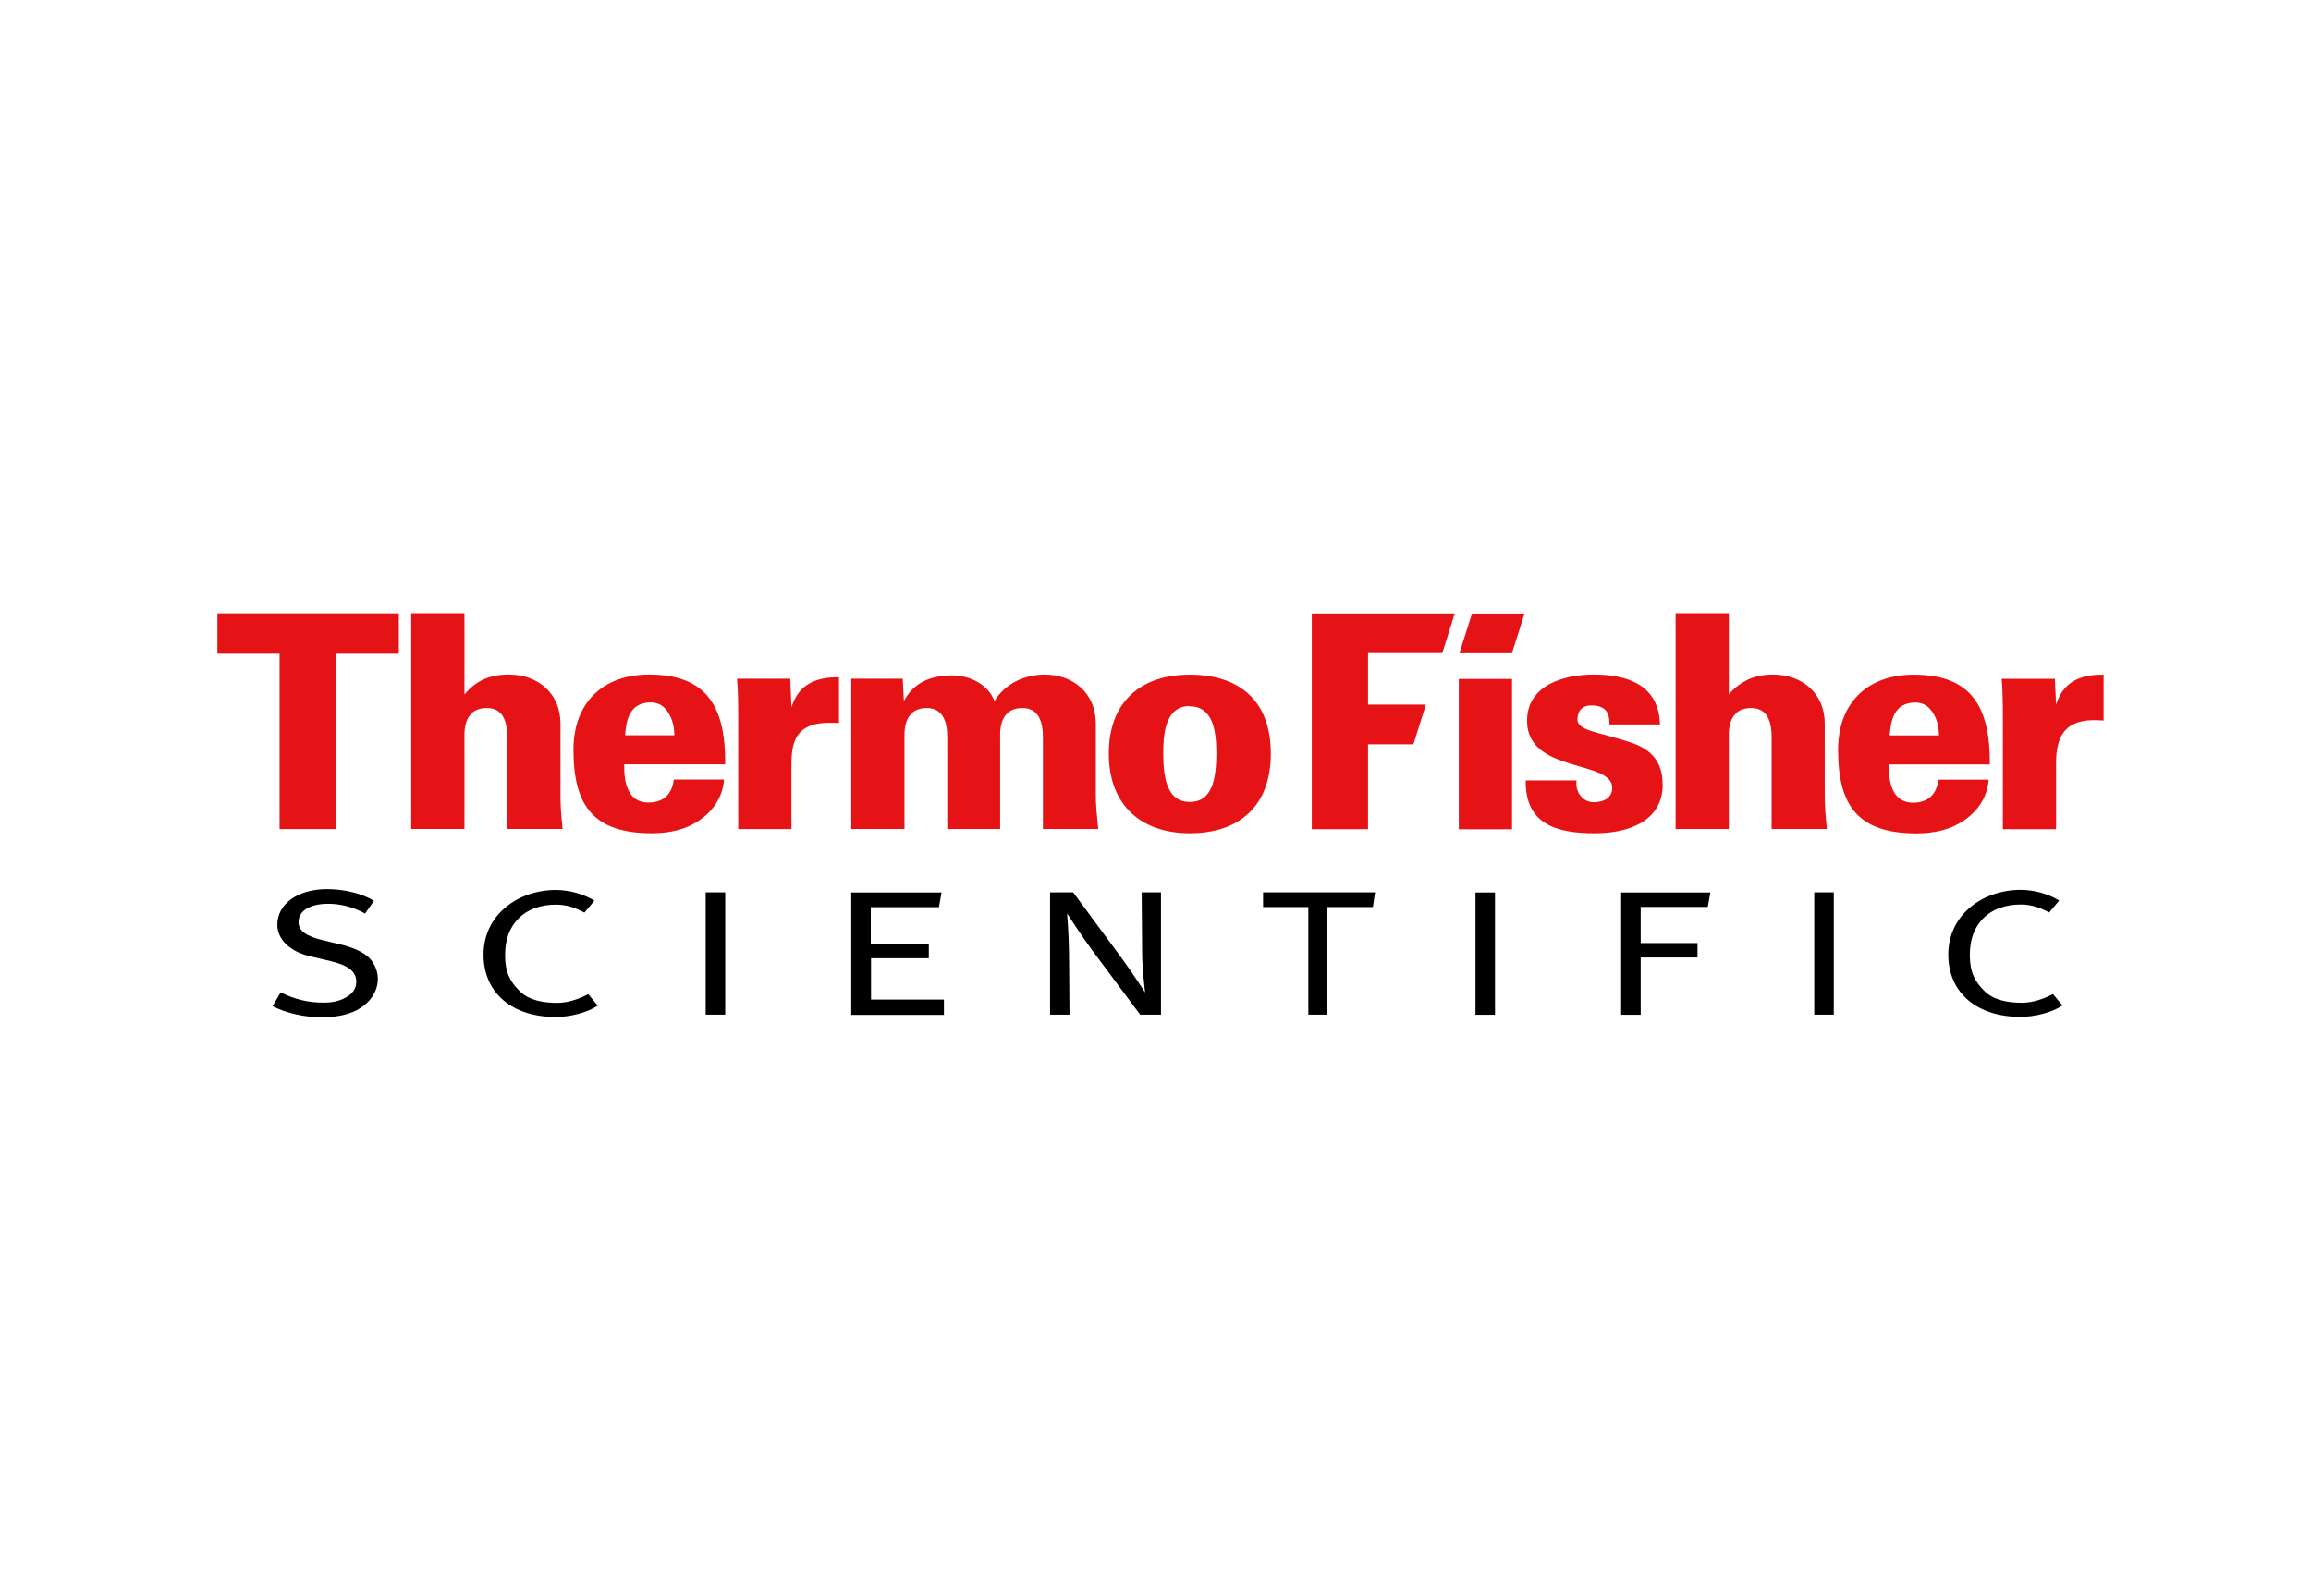 <?xml version="1.0" encoding="UTF-8"?><svg id="Capa_1" xmlns="http://www.w3.org/2000/svg" viewBox="0 0 194 134"><defs><style>.cls-1{fill:#e61316;}.cls-1,.cls-2{fill-rule:evenodd;}</style></defs><path class="cls-1" d="m33.48,54.89v-3.39h-15.23v3.39h5.22v14.73h4.72v-14.73h5.3Zm58.71,14.73c-.12-1.2-.2-2.13-.2-2.76v-6.1c0-2.53-1.86-4.12-4.32-4.12-1.78.02-3.34.83-4.19,2.23-.53-1.41-2.08-2.16-3.54-2.16-1.76,0-3.24.58-4.06,2.16l-.1-1.88h-4.32v12.62h4.47v-7.6c0-.4-.17-2.56,1.88-2.56,1.38,0,1.71,1.23,1.71,2.43v7.73h4.44v-7.6c0-.4-.18-2.56,1.88-2.56,1.38,0,1.71,1.23,1.71,2.43v7.73h4.64Zm-21.76-8.91v-3.84c-1.93-.03-3.41.6-3.99,2.53l-.1-2.41h-4.47c.1,1.03.1,2.41.1,3.24v9.39h4.47v-5.52c0-2.08.6-3.36,3.06-3.41.3,0,.6,0,.93.02h0Zm29.45-4.06c-4.12,0-6.8,2.28-6.8,6.62s2.71,6.7,6.8,6.7,6.8-2.23,6.8-6.7-2.68-6.62-6.8-6.62h0Zm0,2.66c1.88,0,2.23,1.93,2.23,3.91,0,2.31-.4,4.12-2.23,4.12s-2.23-1.81-2.23-4.12c0-2.01.35-3.94,2.23-3.94v.03h0Zm-52.65,10.31c-.13-1.2-.18-2.06-.18-2.76v-6.1c0-2.53-1.88-4.12-4.34-4.12-.75,0-1.48.13-2.11.4-.58.28-1.13.68-1.61,1.28v-6.83h-4.47v18.12h4.47v-7.6c0-.4-.17-2.56,1.88-2.56,1.41,0,1.71,1.23,1.71,2.43v7.73h4.64Zm13.65-5.45c.03-4.54-1.33-7.53-6.37-7.53-3.99,0-6.37,2.46-6.37,6.3,0,4.72,1.68,7.03,6.6,7.03,1.53,0,2.89-.35,3.91-1.05,1.1-.73,2.01-1.88,2.13-3.46h-4.22c-.13,1.15-.8,1.93-2.13,1.93-1.71,0-2.06-1.63-2.03-3.21h8.48Zm-4.27-2.43h-4.14c.1-1.33.4-2.69,2.06-2.76.75-.03,1.26.33,1.58.88.35.53.5,1.23.5,1.91v-.02h0Z"/><path class="cls-1" d="m176.59,60.49v-3.84c-1.93-.03-3.41.6-3.99,2.53l-.1-2.18h-4.47c.1,1.03.1,2.41.1,3.24v9.39h4.47v-5.52c0-2.08.6-3.59,3.06-3.64.3,0,.6,0,.93.03h0Zm-23.23,9.13c-.13-1.2-.18-2.06-.18-2.76v-6.1c0-2.53-1.88-4.12-4.34-4.12-.75,0-1.43.13-2.06.4-.58.28-1.18.68-1.65,1.28v-6.83h-4.47v18.12h4.47v-7.6c0-.4-.18-2.56,1.88-2.56,1.4,0,1.71,1.23,1.71,2.43v7.73h4.64Zm-13.79-3.76c0-1.96-1.03-2.91-2.46-3.44-2.69-.95-4.69-1-4.69-2.01,0-.75.43-1.18,1.16-1.18.58,0,.95.15,1.2.4.23.25.33.65.33,1.2h4.24c-.1-3.31-2.71-4.19-5.57-4.19-2.43,0-5.59.85-5.59,3.89,0,4.42,7.15,3.26,7.15,5.62,0,.83-.68,1.21-1.56,1.21-.5,0-.9-.25-1.15-.6-.25-.33-.35-.8-.28-1.23h-4.27c-.07,3.76,2.71,4.44,5.8,4.44,2.89,0,5.7-1.05,5.7-4.12h0Zm27.47-1.68c.03-4.54-1.33-7.53-6.37-7.53-3.99,0-6.37,2.46-6.37,6.3,0,4.72,1.68,7.03,6.6,7.03,1.53,0,2.89-.35,3.91-1.05,1.11-.73,2.01-1.88,2.13-3.46h-4.22c-.13,1.15-.8,1.93-2.13,1.93-1.7,0-2.06-1.63-2.03-3.21h8.48Zm-4.27-2.43h-4.14c.1-1.33.4-2.69,2.06-2.76.75-.03,1.25.33,1.58.88.35.53.5,1.23.5,1.91v-.02h0Zm-35.84,7.88v-12.62h-4.47v12.62h4.47Zm-5.86-14.78l1.05-3.34h-12v18.12h4.72v-7.13h3.81l1.05-3.34h-4.86v-4.32h6.23Zm5.85,0l1.06-3.33h-4.41l-1.06,3.33h4.41Z"/><path class="cls-2" d="m59.24,85.2v-10.27h1.64v10.27h-1.64Zm110.29.18c-3.42,0-5.98-1.9-5.98-5.23s2.87-5.43,6.09-5.43c1.15,0,2.42.38,3.22.9l-.84,1c-.72-.4-1.51-.67-2.36-.67-1.23-.01-2.44.36-3.26,1.25-.67.73-1.04,1.68-1.04,3.01,0,1.44.44,2.23,1.22,3,.78.78,1.98.99,3.16.99.94,0,1.87-.35,2.6-.73l.8.96c-.83.56-2.25.96-3.61.96h0Zm-17.23-.18v-10.27h1.64v10.27h-1.64Zm-37.04-9.04h-3.83v9.04h-1.6v-9.04h-3.8v-1.23h9.4l-.18,1.23h0Zm-85.34,8.68c-.78.39-1.76.58-2.89.58-1.45,0-2.93-.32-4.15-.93l.68-1.16c1.19.59,2.32.86,3.58.86.82,0,1.36-.14,1.87-.42.59-.32.9-.76.9-1.33,0-.86-.66-1.39-2.25-1.76l-1.67-.39c-1.66-.39-2.71-1.43-2.71-2.64,0-1.75,1.72-2.99,4.17-2.99,1.43,0,2.96.36,3.94.98l-.74,1.07c-1-.55-2.05-.82-3.12-.82-1.46,0-2.47.57-2.47,1.53,0,.74.62,1.18,2.05,1.53l1.54.37c.88.21,1.77.58,2.27,1.04.48.44.8,1.15.8,1.84,0,1.05-.67,2.07-1.82,2.65h0Zm65.8.37l-4.08-5.48c-.77-1.03-2.06-3.03-2.06-3.03,0,0,.14,1.74.16,3.25l.04,5.25h-1.63v-10.27h1.94l4.12,5.59c.8,1.09,1.92,2.82,1.92,2.82,0,0-.24-1.89-.25-3.25l-.04-5.16h1.62v10.27h-1.74Zm28.14,0v-10.27h1.64v10.27h-1.64Zm19.5-9.06h-5.63v3.04h4.77v1.21h-4.77v4.81h-1.64v-10.27h7.49l-.22,1.21h0Zm-71.9,9.06v-10.27h7.58l-.22,1.23h-5.72v3.06h4.87v1.23h-4.85v3.47h6.12v1.29h-7.78Zm-24.89.18c-3.42,0-5.98-1.9-5.98-5.23s2.87-5.43,6.09-5.43c1.15,0,2.41.38,3.22.9l-.84,1c-.72-.4-1.51-.67-2.36-.67-1.23-.01-2.44.36-3.26,1.25-.67.73-1.04,1.68-1.04,3.01,0,1.44.44,2.23,1.22,3,.78.78,1.98.99,3.16.99.94,0,1.87-.35,2.6-.73l.8.96c-.83.56-2.25.96-3.61.96h0Z"/></svg>